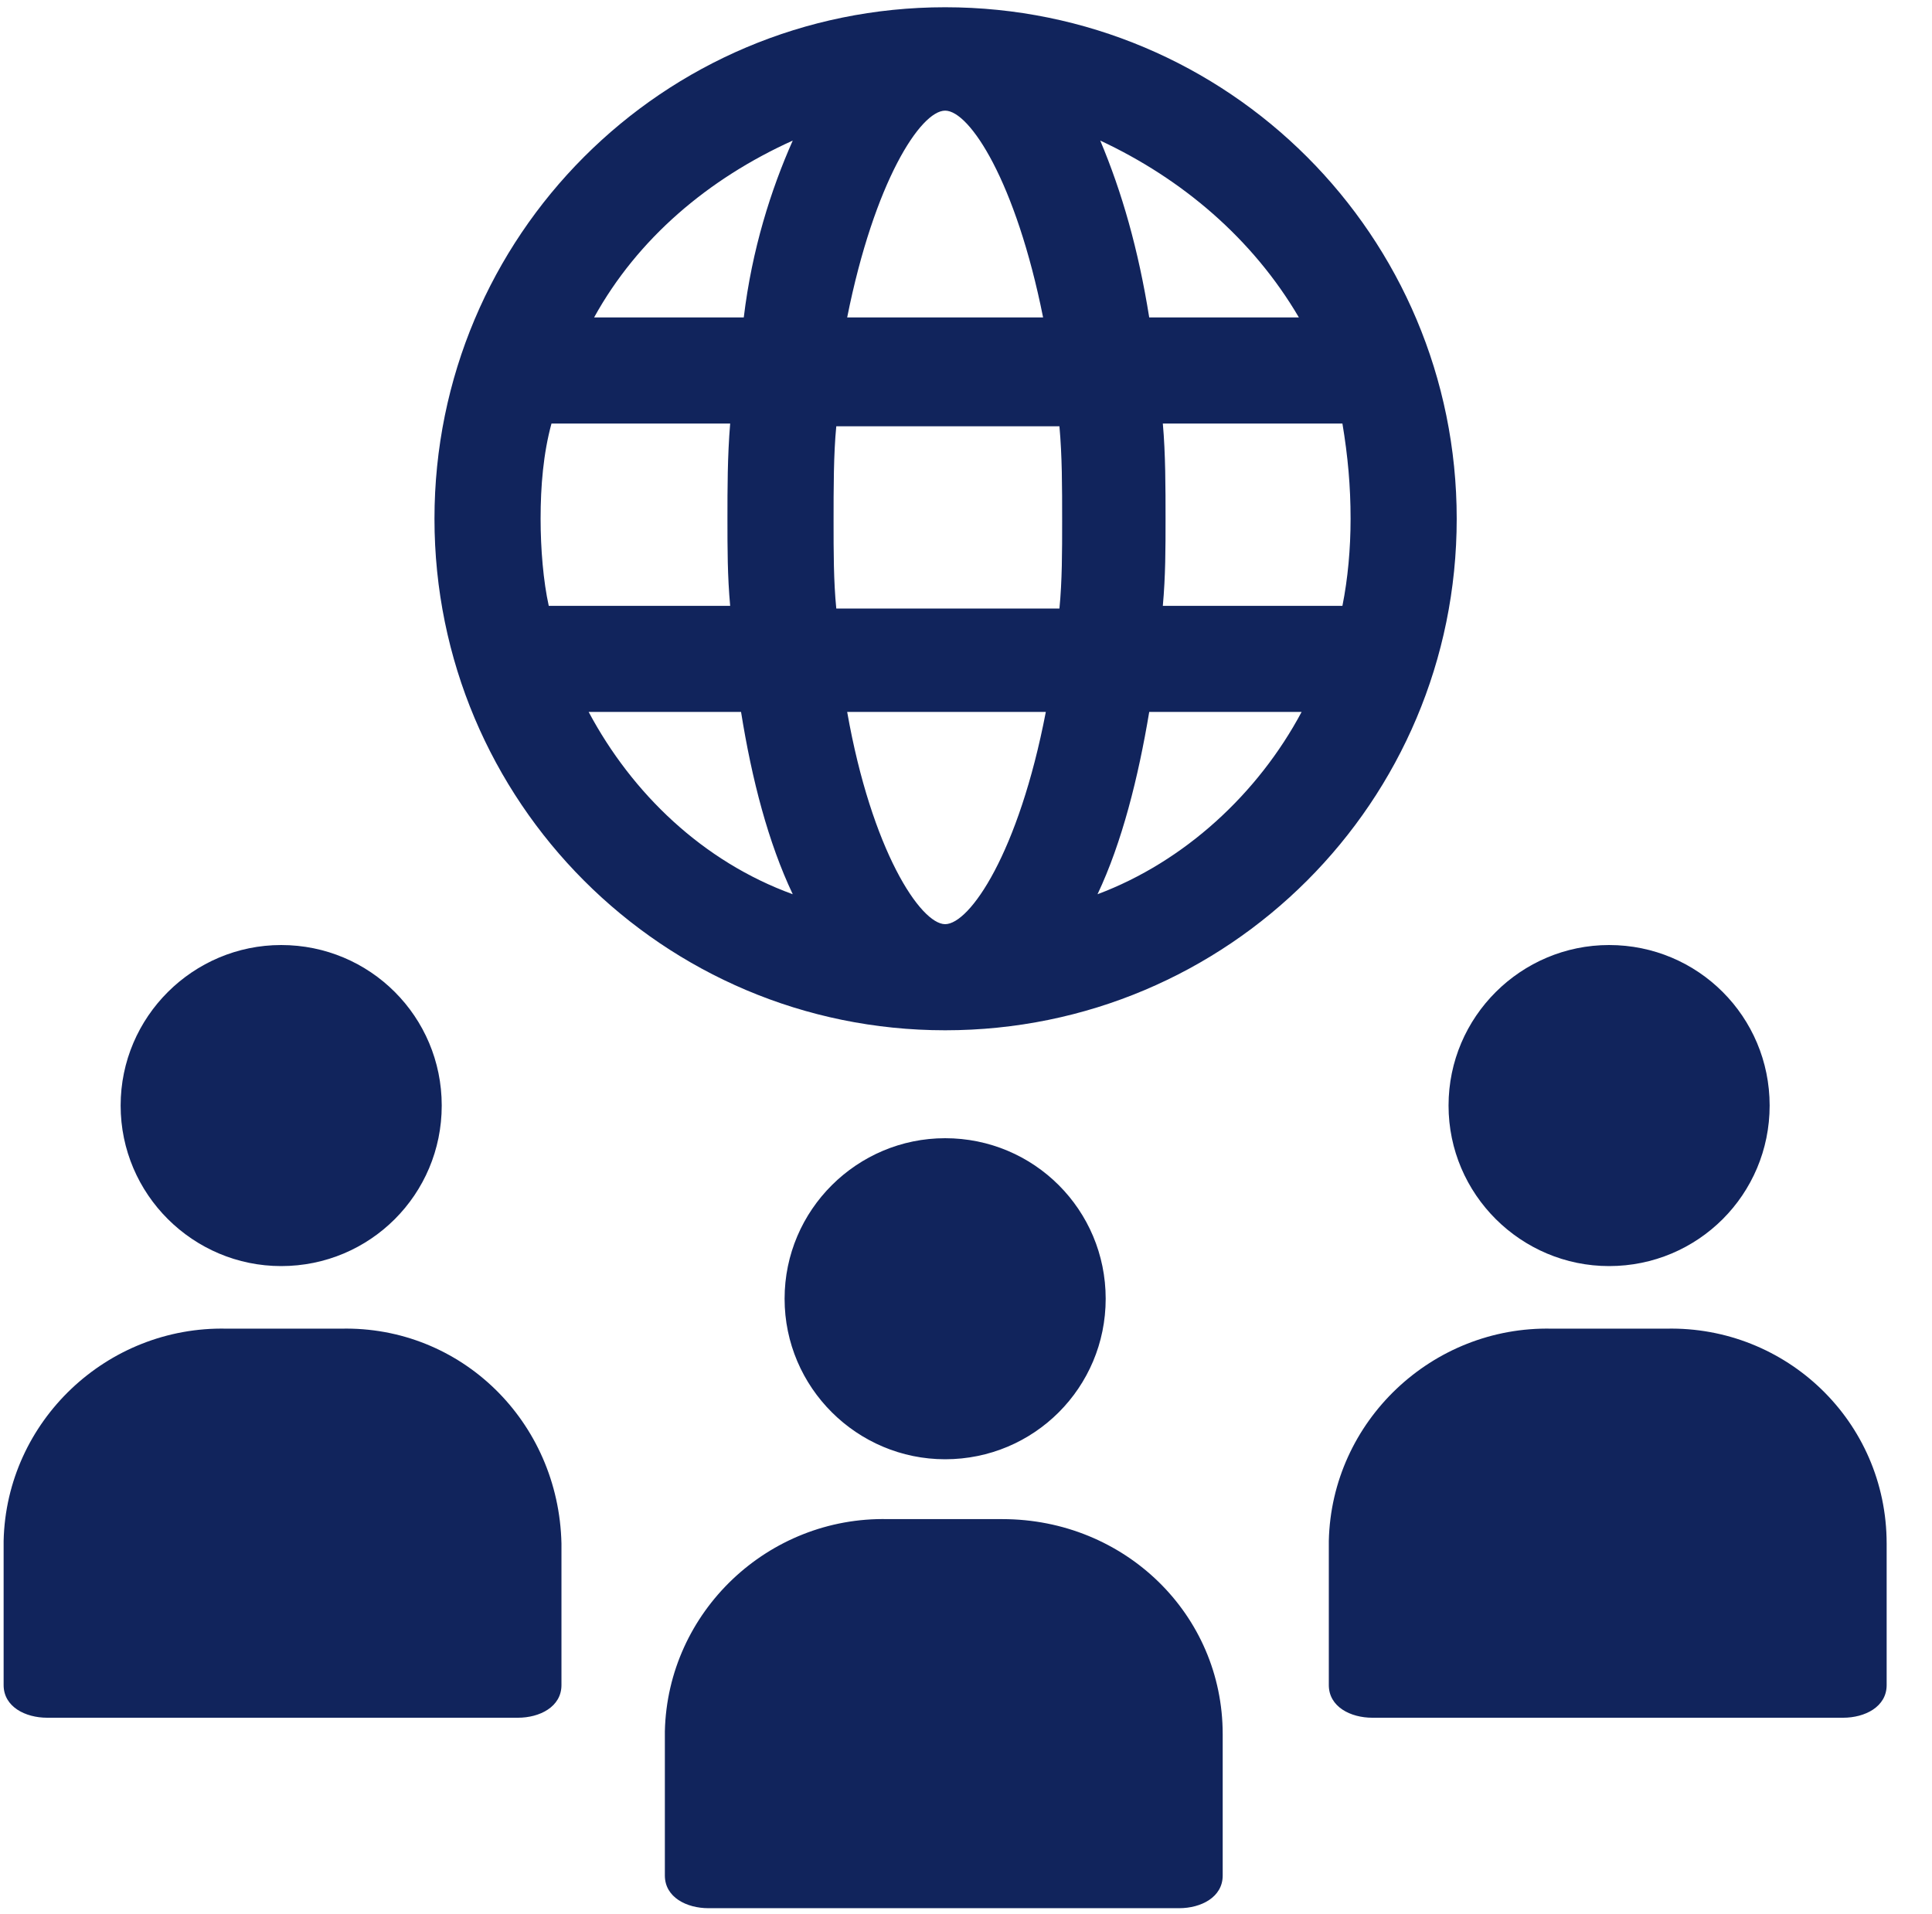 <svg version="1.2" xmlns="http://www.w3.org/2000/svg" viewBox="0 0 213 211" width="213" height="211">
	<title>New Project</title>
	<style>
		.s0 { fill: #11245c } 
	</style>
	<path id="Path 65" fill-rule="evenodd" class="s0" d="m104.2 113.6c-31.1 0-56.3-25.2-56.3-56.4 0-31.2 25.2-56.4 56.3-56.4 31.2 0 56.4 25.2 56.4 56.4 0 31.2-25.2 56.4-56.4 56.4zm-16.8-15c-2.7-5.7-4.5-12.6-5.7-20.1h-16.8c4.8 9 12.6 16.5 22.5 20.1zm-21.9-63.6h16.5c0.9-7.5 3-14.1 5.4-19.5-9.3 4.2-17.1 10.8-21.9 19.5zm27.9 0h21.6c-3-15-8.1-22.8-10.8-22.8-2.7 0-7.8 7.8-10.8 22.8zm-32.9 31.8h20c-0.3-3.3-0.3-6.3-0.3-9.6 0-3.3 0-6.9 0.3-10.5h-19.7c-0.9 3.3-1.2 6.9-1.2 10.5 0 3.3 0.3 6.9 0.9 9.6zm56.3 0.3c0.3-3 0.3-6.3 0.3-9.6 0-3.9 0-7.2-0.3-10.5h-24.6c-0.3 3-0.3 6.9-0.3 10.5 0 3.3 0 6.6 0.3 9.6zm-1.5 11.4h-21.9c2.7 15.3 8.1 23.4 10.8 23.4 2.7 0 8.1-7.8 11.1-23.4zm32.7-31.8h-19.8c0.3 3.3 0.3 7.2 0.3 10.5 0 3.3 0 6.3-0.3 9.6h19.8c0.6-3 0.9-6.3 0.9-9.6 0-3.6-0.3-6.9-0.9-10.5zm-26.7-31.2c2.4 5.7 4.2 12 5.4 19.5h16.5c-5.1-8.7-12.9-15.3-21.9-19.5zm22.2 63h-16.8c-1.2 7.2-3 14.4-5.7 20.1 9.6-3.6 17.7-11.1 22.5-20.1zm-112.5 61.1c-9.7 0-17.7-7.9-17.7-17.7 0-9.8 8-17.7 17.7-17.7 9.8 0 17.7 7.9 17.7 17.7 0 9.8-7.9 17.7-17.7 17.7zm6.6 6.9c13.2-0.3 24 10.2 24.3 23.7v15.6c0 2.4-2.4 3.6-4.8 3.6h-51.9c-2.4 0-4.8-1.2-4.8-3.6v-15.9c0.3-13.2 11.4-23.7 24.6-23.4zm66.6 14.4c-9.7 0-17.7-7.9-17.7-17.7 0-9.8 8-17.7 17.7-17.7 9.8 0 17.7 7.9 17.7 17.7 0 9.8-7.9 17.7-17.7 17.7zm30.6 30.3v15.6c0 2.4-2.4 3.6-4.8 3.6h-51.9c-2.4 0-4.8-1.2-4.8-3.6v-15.9c0.3-13.2 11.4-23.7 24.6-23.4h12.6c13.5 0 24.3 10.5 24.3 23.7zm42.6-51.6c-9.7 0-17.7-7.9-17.7-17.7 0-9.8 8-17.7 17.7-17.7 9.8 0 17.7 7.9 17.7 17.7 0 9.8-7.9 17.7-17.7 17.7zm30.6 30.6v15.6c0 2.4-2.4 3.6-4.8 3.6h-51.9c-2.4 0-4.8-1.2-4.8-3.6v-15.9c0.3-13.2 11.4-23.7 24.6-23.4h12.6c13.2-0.3 24.3 10.2 24.3 23.7zm1.8-860.1l-11.3 42.2-9-9-34.2 34.2-33.4-33.4-41.4 41.4-12.9-12.8 54.3-54.3 33.4 33.4 21.3-21.3-9-9.1z"/>
</svg>